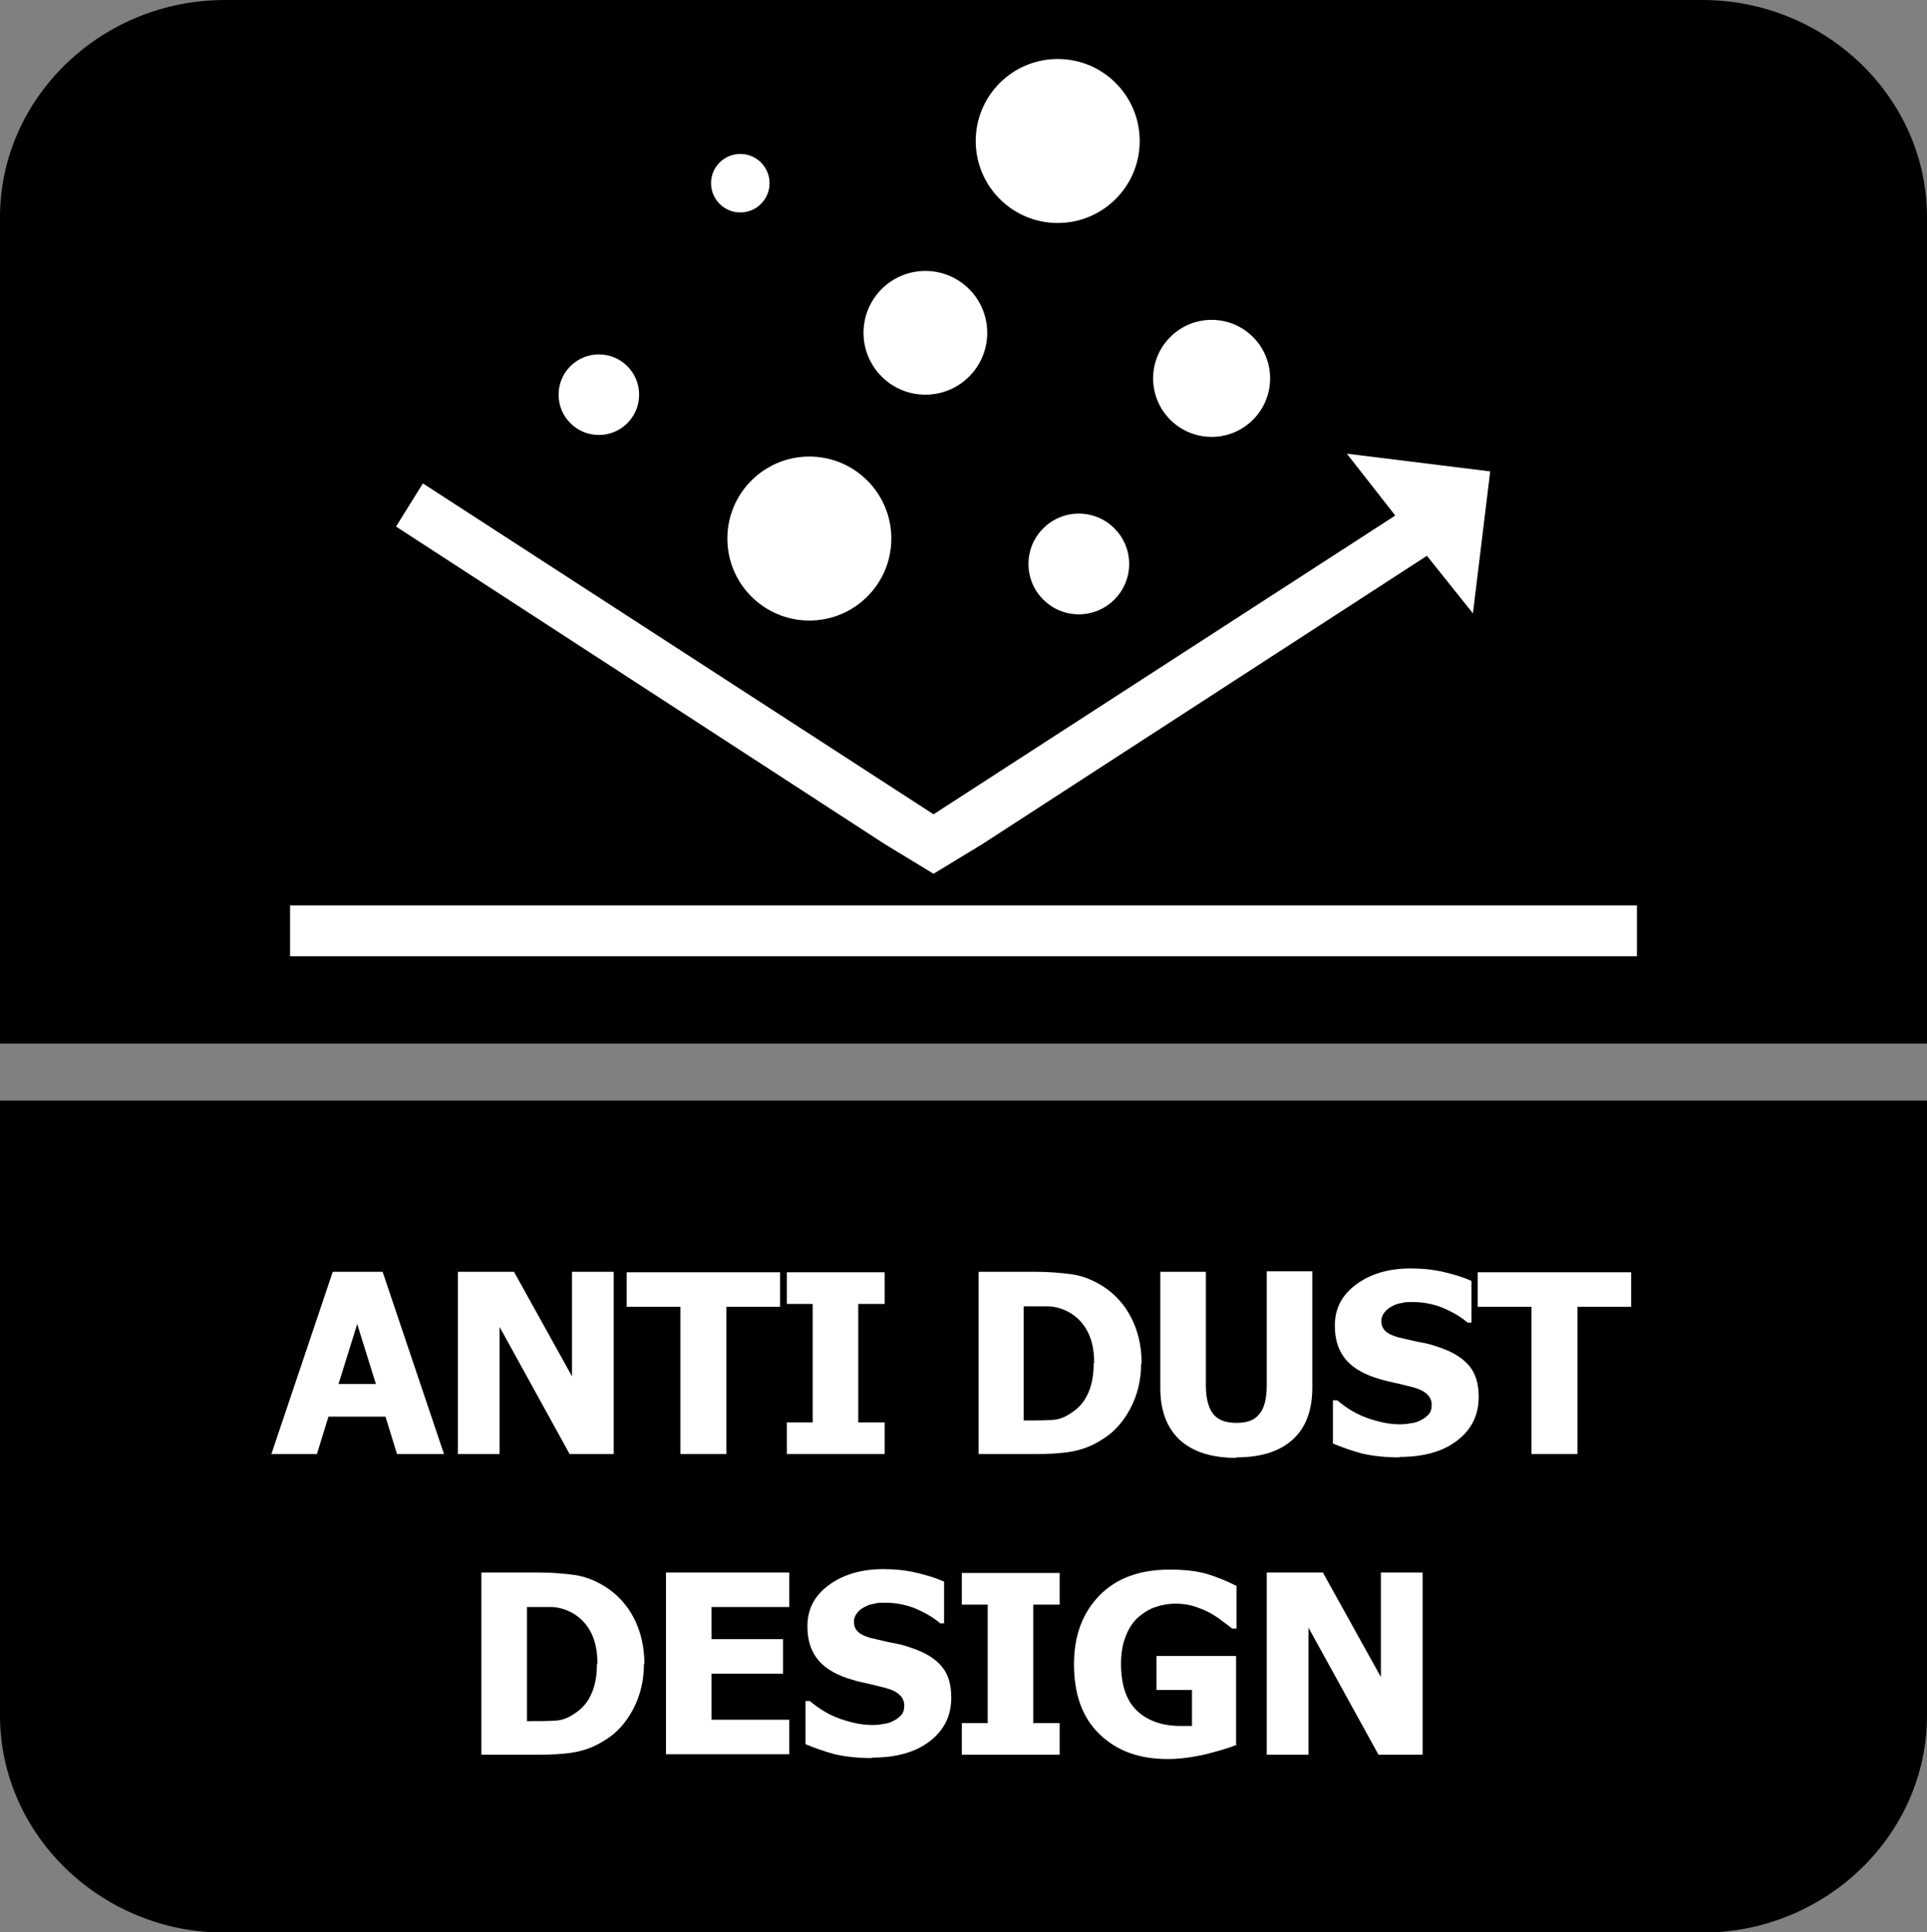 <?xml version="1.0" encoding="UTF-8"?>
<svg id="Layer_2" data-name="Layer 2" xmlns="http://www.w3.org/2000/svg" viewBox="0 0 40.19 40.29">
  <rect x="0" y="0" width="40.19" height="40.29" fill="#808080" stroke="none"/>
  <defs>
    <style>
      .cls-1 {
        fill: #fff;
      }

      .cls-2 {
        fill-rule: evenodd;
      }
    </style>
  </defs>
  <g id="Layer_1-2" data-name="Layer 1">
    <g>
      <path class="cls-2" d="M40.19,35.77c0,2.49-2.11,4.53-4.69,4.53H4.69c-2.58,0-4.69-2.04-4.69-4.53v-12.82h40.19v12.82Z"/>
      <path class="cls-2" d="M4.69,0h30.81c2.58,0,4.69,2.04,4.69,4.53v17.23H0V4.53C0,2.04,2.11,0,4.69,0"/>
      <rect class="cls-1" x="6.05" y="18.88" width="28.09" height="1.06"/>
      <polygon class="cls-1" points="31.08 9.83 28.09 9.46 29.1 10.75 19.47 16.98 8.82 10.08 8.26 10.98 18.45 17.6 19.47 18.22 20.49 17.6 29.76 11.59 30.72 12.79 31.08 9.83"/>
      <circle class="cls-1" cx="12.49" cy="8.23" r=".84"/>
      <circle class="cls-1" cx="16.88" cy="11.23" r="1.71"/>
      <circle class="cls-1" cx="22.06" cy="2.94" r="1.71"/>
      <circle class="cls-1" cx="22.5" cy="11.76" r="1.05"/>
      <circle class="cls-1" cx="19.3" cy="6.94" r="1.29"/>
      <circle class="cls-1" cx="25.27" cy="7.89" r="1.22"/>
      <circle class="cls-1" cx="15.44" cy="3.82" r=".61"/>
      <g>
        <path class="cls-1" d="M5.66,30.32l1.28-3.8h1.04l1.28,3.8h-.98l-.24-.78h-1.19l-.24.78h-.96ZM7.84,28.86l-.39-1.25-.39,1.25h.78Z"/>
        <path class="cls-1" d="M12.8,30.32h-.92l-1.46-2.65v2.65h-.87v-3.8h1.17l1.21,2.18v-2.18h.87v3.8Z"/>
        <path class="cls-1" d="M14.19,30.32v-3.07h-1.12v-.72h3.2v.72h-1.12v3.07h-.95Z"/>
        <path class="cls-1" d="M18.45,30.32h-2.04v-.66h.54v-2.47h-.54v-.66h2.04v.66h-.55v2.47h.55v.66Z"/>
        <path class="cls-1" d="M23.8,28.43c0,.35-.08.67-.23.95-.15.28-.35.5-.59.64-.2.13-.41.21-.64.25-.23.04-.48.05-.74.05h-1.19v-3.8h1.18c.27,0,.52.02.75.05.23.03.45.12.66.25.25.16.45.38.59.65.14.27.22.59.22.96ZM22.82,28.42c0-.25-.04-.46-.13-.64-.09-.18-.22-.32-.4-.42-.13-.07-.26-.11-.41-.12-.14,0-.31,0-.51,0h-.02v2.38h.02c.21,0,.4,0,.54-.01.15,0,.29-.05.42-.14.16-.1.28-.23.36-.41.08-.17.12-.38.12-.63Z"/>
        <path class="cls-1" d="M25.79,30.4c-.51,0-.9-.12-1.18-.37-.27-.25-.41-.61-.41-1.08v-2.43h.95v2.37c0,.26.05.46.15.59.1.13.26.19.49.19s.38-.06.48-.19c.1-.12.15-.32.15-.6v-2.37h.95v2.42c0,.47-.13.83-.4,1.08s-.66.38-1.19.38Z"/>
        <path class="cls-1" d="M29.18,30.39c-.29,0-.55-.03-.77-.08-.22-.06-.42-.13-.61-.21v-.9h.09c.19.16.4.29.63.37s.45.13.67.13c.05,0,.13,0,.22-.02.09-.01.16-.03.21-.06.07-.03.12-.07.17-.12s.07-.12.07-.21c0-.09-.04-.17-.11-.23-.07-.06-.16-.1-.27-.13-.13-.03-.27-.07-.41-.1-.15-.03-.29-.07-.41-.11-.29-.1-.5-.24-.63-.42-.13-.18-.19-.39-.19-.66,0-.36.15-.64.45-.86.3-.22.68-.33,1.13-.33.23,0,.45.02.67.07s.42.11.6.19v.87h-.08c-.14-.12-.31-.22-.52-.31-.2-.08-.41-.12-.63-.12-.08,0-.16,0-.22.02-.07.01-.14.03-.21.07-.06.03-.11.07-.15.12-.04.05-.07.11-.07.18,0,.1.03.17.1.23.07.06.2.11.4.15.13.03.25.06.37.08s.24.06.38.11c.26.09.46.22.59.38.13.16.19.37.19.64,0,.38-.15.68-.45.91s-.7.34-1.2.34Z"/>
        <path class="cls-1" d="M31.94,30.32v-3.07h-1.12v-.72h3.2v.72h-1.12v3.07h-.95Z"/>
        <path class="cls-1" d="M13.43,34.7c0,.35-.08.67-.23.95-.15.28-.35.5-.59.64-.2.13-.41.21-.64.25-.23.04-.48.05-.74.05h-1.19v-3.8h1.18c.27,0,.52.02.75.05.23.03.45.12.66.25.25.16.45.38.59.65.14.27.22.59.22.96ZM12.46,34.69c0-.25-.04-.46-.13-.64s-.22-.32-.4-.42c-.13-.07-.26-.11-.41-.12-.14,0-.31,0-.51,0h-.02v2.38h.02c.21,0,.4,0,.54-.01.15,0,.29-.05.42-.14.16-.1.28-.23.36-.41.08-.17.12-.38.12-.63Z"/>
        <path class="cls-1" d="M13.89,36.59v-3.8h2.57v.72h-1.62v.67h1.49v.72h-1.49v.96h1.62v.72h-2.57Z"/>
        <path class="cls-1" d="M18.18,36.66c-.29,0-.55-.03-.77-.08-.22-.06-.42-.13-.61-.21v-.9h.09c.19.16.4.29.63.37s.45.13.67.13c.05,0,.13,0,.22-.02.09-.01.16-.03.21-.06.07-.03.12-.07.17-.12s.07-.12.07-.21c0-.09-.04-.17-.11-.23-.07-.06-.16-.1-.27-.13-.13-.03-.27-.07-.41-.1-.15-.03-.29-.07-.41-.11-.29-.1-.5-.24-.63-.42-.13-.18-.19-.39-.19-.66,0-.36.15-.64.45-.86.3-.22.68-.33,1.13-.33.23,0,.45.02.67.07s.42.11.6.19v.87h-.08c-.14-.12-.31-.22-.52-.31-.2-.08-.41-.12-.63-.12-.08,0-.16,0-.22.02-.07.01-.14.03-.21.07-.06.03-.11.07-.15.12-.04.05-.07.11-.07.18,0,.1.03.17.1.23.07.06.2.11.4.15.13.03.25.06.37.08s.24.06.38.11c.26.09.46.22.59.38.13.16.19.37.19.64,0,.38-.15.68-.45.91s-.7.34-1.2.34Z"/>
        <path class="cls-1" d="M22.1,36.59h-2.04v-.66h.54v-2.47h-.54v-.66h2.04v.66h-.55v2.47h.55v.66Z"/>
        <path class="cls-1" d="M25.8,36.38c-.17.07-.38.13-.65.2-.27.06-.53.1-.79.1-.6,0-1.07-.17-1.43-.52s-.53-.83-.53-1.46c0-.6.18-1.07.53-1.43.35-.36.84-.54,1.46-.54.32,0,.58.03.78.09.2.06.4.14.62.25v.89h-.09s-.11-.09-.2-.15c-.08-.07-.17-.12-.25-.17-.09-.05-.21-.1-.33-.14s-.26-.06-.4-.06c-.16,0-.31.03-.45.08-.13.05-.25.13-.36.23-.1.1-.18.23-.24.39s-.09.34-.09.55c0,.44.11.77.33.98.22.21.53.32.91.32.03,0,.07,0,.12,0,.05,0,.09,0,.12,0v-.75h-.74v-.71h1.66v1.87Z"/>
        <path class="cls-1" d="M29.67,36.59h-.92l-1.46-2.65v2.65h-.87v-3.8h1.17l1.21,2.18v-2.18h.87v3.8Z"/>
      </g>
    </g>
  </g>
</svg>